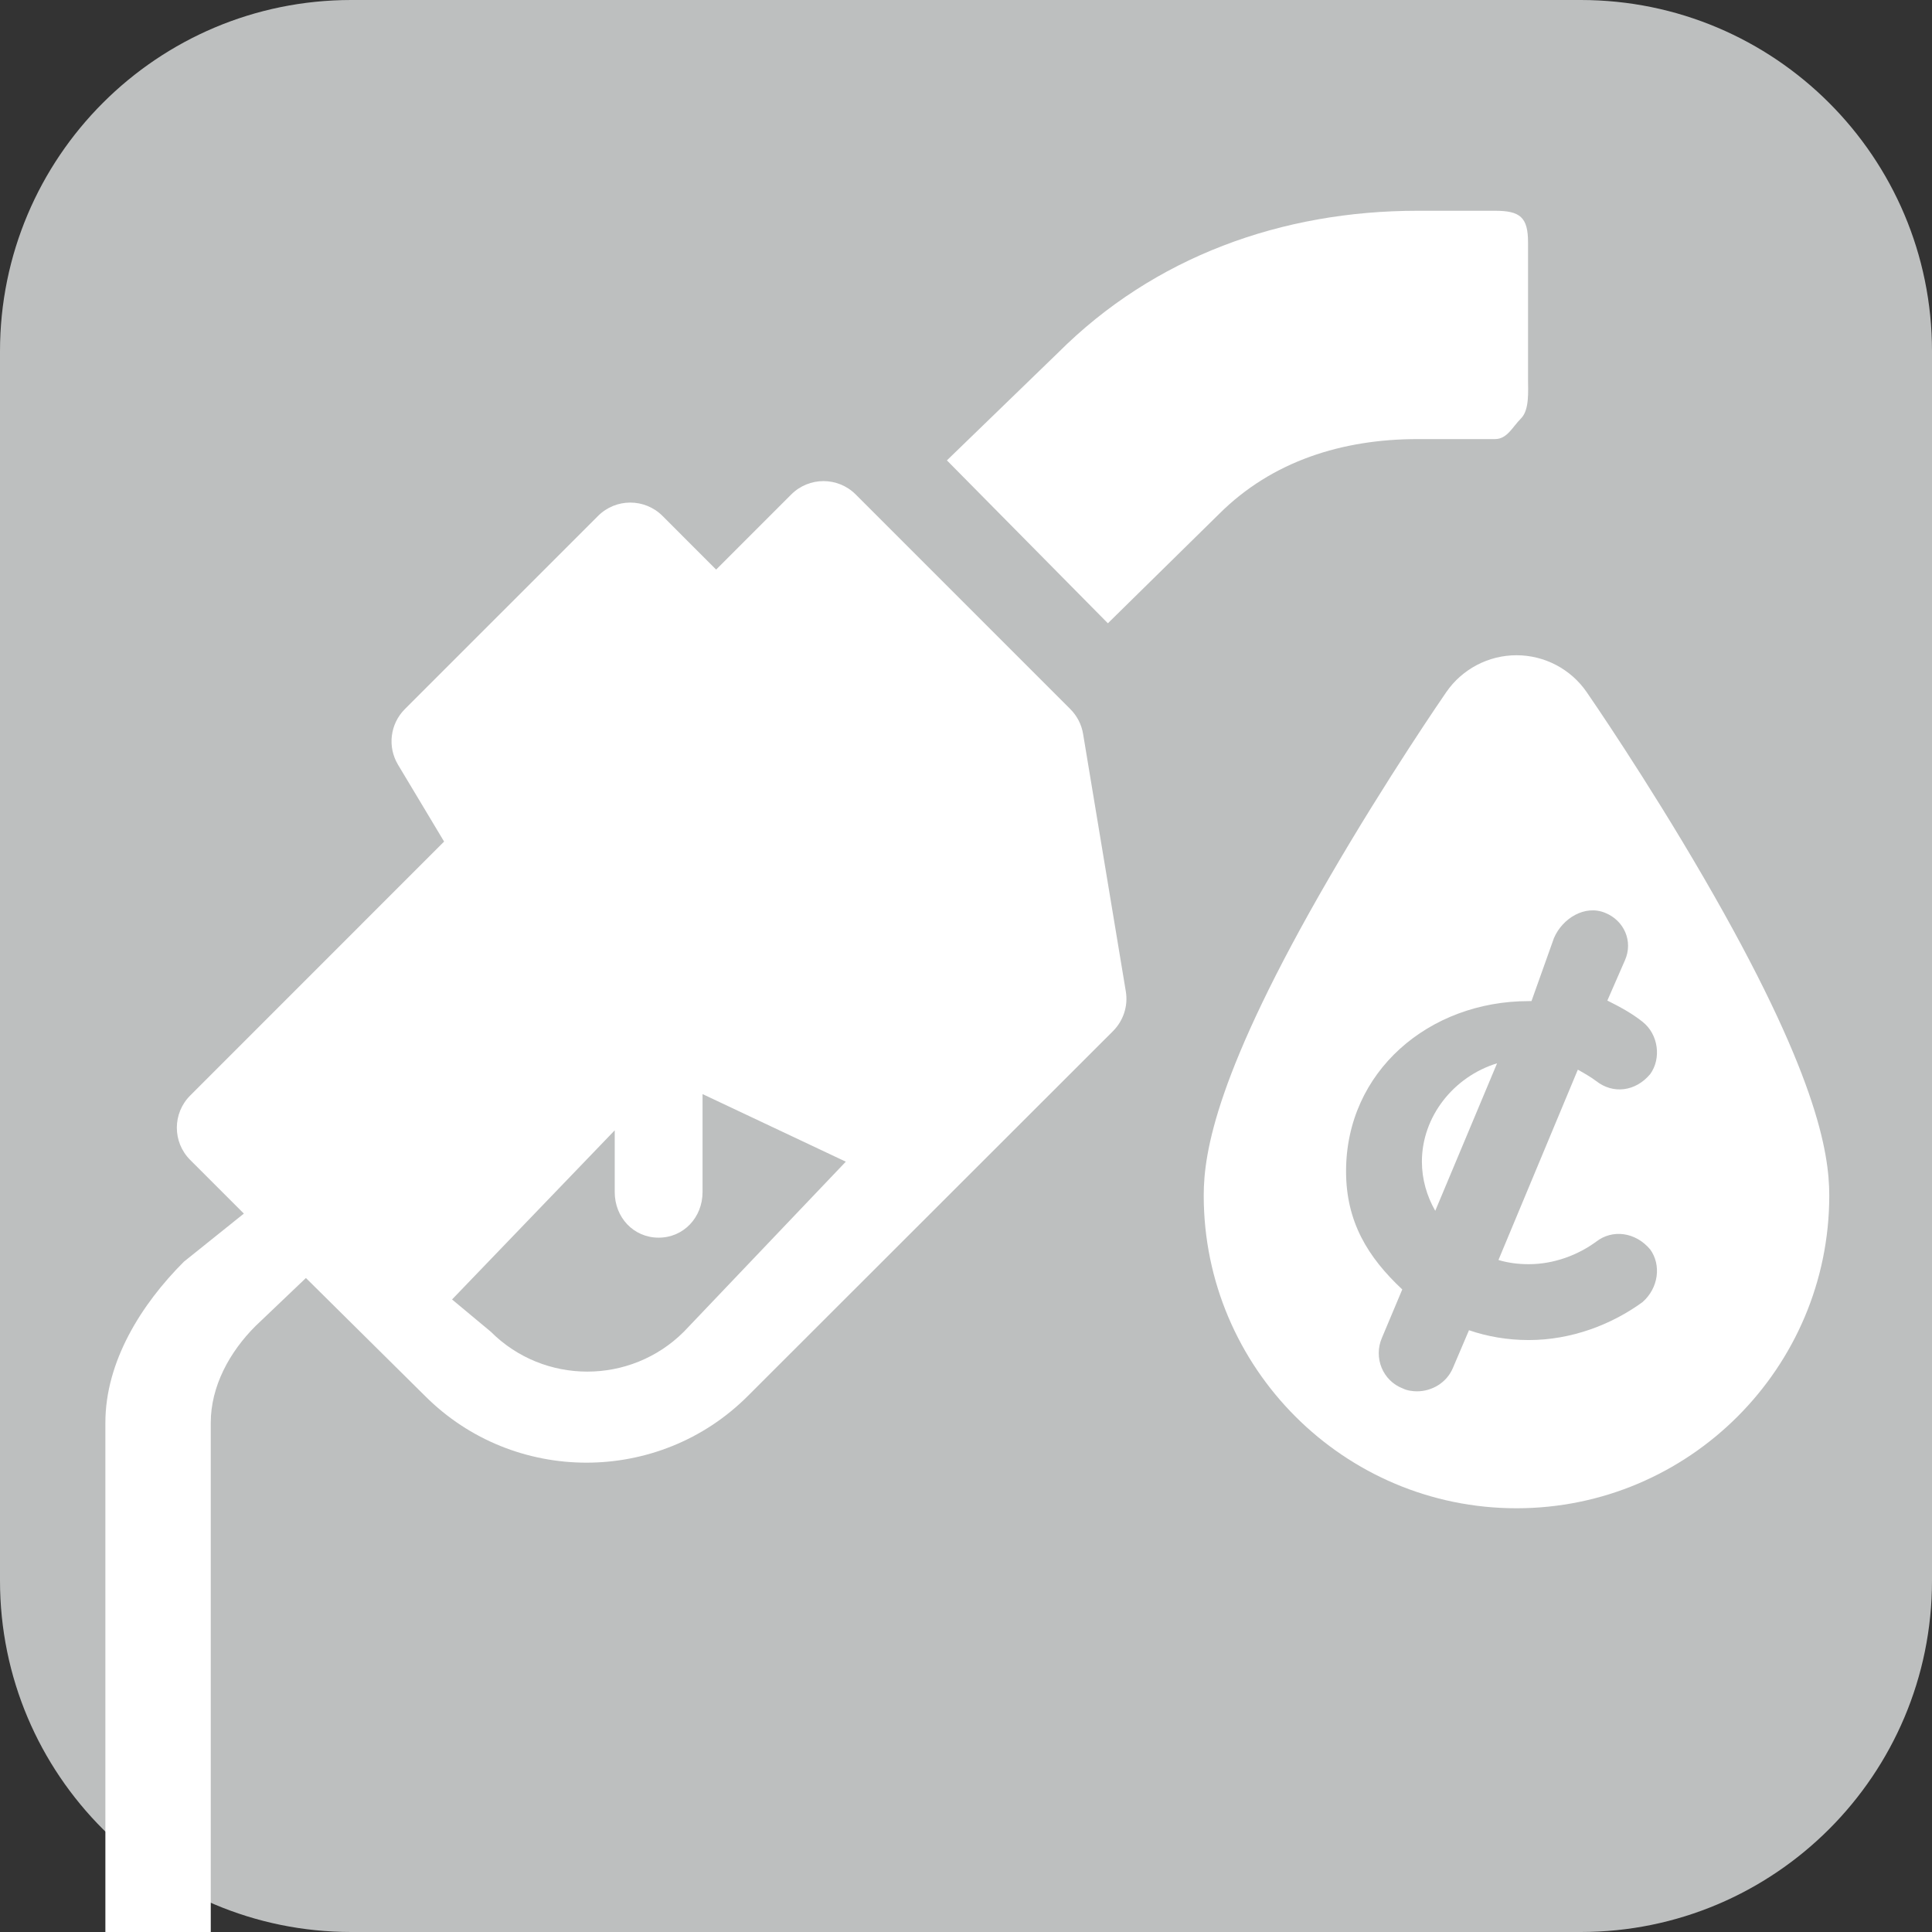 <?xml version="1.0" encoding="utf-8"?>
<!-- Generator: Adobe Illustrator 16.0.0, SVG Export Plug-In . SVG Version: 6.00 Build 0)  -->
<!DOCTYPE svg PUBLIC "-//W3C//DTD SVG 1.1//EN" "http://www.w3.org/Graphics/SVG/1.1/DTD/svg11.dtd">
<svg version="1.1" id="Layer_1" xmlns="http://www.w3.org/2000/svg" xmlns:xlink="http://www.w3.org/1999/xlink" x="0px" y="0px"
	 width="110px" height="110px" viewBox="0 0 110 110" enable-background="new 0 0 110 110" xml:space="preserve">
<rect x="0" y="0" width="110" height="110" fill="#333333" stroke="none"/>
<g>
	<g>
		<path fill="#BDBFBF" d="M110,90c0,11.046-8.954,20-20,20H20c-11.046,0-20-8.954-20-20V20C0,8.954,8.954,0,20,0h70
			c11.046,0,20,8.954,20,20V90z"/>
	</g>
</g>
<g>
	<path fill="#FFFFFF" d="M61.666,41.781c-0.089-0.532-0.343-1.023-0.726-1.407L48.719,28.151c-1.013-1.012-2.654-1.012-3.667,0
		l-4.278,4.279l-3.055-3.057c-1.013-1.011-2.654-1.011-3.667,0l-11.001,11c-0.842,0.842-1.002,2.147-0.389,3.168l2.623,4.374
		L10.829,62.375c-1.014,1.012-1.014,2.653,0,3.667l3.056,3.055l-3.413,2.737C8.023,74.282,6,77.538,6,81.003v34.611
		c0,1.433,1.567,2.593,3,2.593c1.431,0,3-1.16,3-2.593V81.003c0-2.079,1.075-4.032,2.545-5.501l2.873-2.738l6.788,6.722
		c5.055,5.056,13.313,5.056,18.368,0l20.794-20.777c0.592-0.592,0.87-1.433,0.732-2.26L61.666,41.781z M38.94,75.819
		c-3.033,3.032-7.968,3.034-11,0l-2.202-1.833L35,64.356v3.518c0,1.433,1.065,2.593,2.499,2.593c1.432,0,2.501-1.16,2.501-2.593
		v-5.582l8.157,3.849L38.94,75.819z"/>
	<path fill="#FFFFFF" d="M97.02,49.997c-3.296-5.684-6.545-10.394-6.684-10.595c-0.904-1.31-2.398-2.095-3.993-2.095
		s-3.09,0.785-3.995,2.095c-0.137,0.201-3.386,4.911-6.682,10.595c-6.395,11.02-7.131,15.589-7.131,18.069
		c0,9.819,7.988,17.808,17.808,17.808c9.817,0,17.808-7.988,17.808-17.808C104.15,65.586,103.41,61.017,97.02,49.997z
		 M87.036,71.978c1.439,0,2.8-0.52,3.839-1.279c0.92-0.721,2.24-0.561,3.08,0.439c0.64,0.88,0.479,2.199-0.439,3
		c-1.76,1.279-4.04,2.159-6.479,2.159c-1.2,0-2.36-0.2-3.399-0.56l-0.92,2.159c-0.359,0.84-1.199,1.32-2.039,1.32
		c-0.24,0-0.561-0.04-0.801-0.16c-1.16-0.44-1.68-1.76-1.199-2.88l1.16-2.76c-1.961-1.839-3.2-3.849-3.2-6.729
		c0-5.679,4.72-9.688,10.398-9.688c0.04,0,0.12,0,0.159,0l1.28-3.59c0.479-1.119,1.76-1.915,2.92-1.434
		c1.079,0.439,1.6,1.623,1.12,2.703l-1,2.29c0.72,0.359,1.399,0.726,2,1.205c0.919,0.72,1.079,2.104,0.439,2.983
		c-0.84,1-2.119,1.15-3.08,0.391c-0.319-0.239-0.68-0.444-1.039-0.645l-4.52,10.836C85.836,71.899,86.436,71.978,87.036,71.978z"/>
	<path fill="#FFFFFF" d="M80.957,66.139c0,1,0.279,1.96,0.76,2.8l3.52-8.399C82.757,61.3,80.957,63.579,80.957,66.139z"/>
	<path fill="#FFFFFF" d="M69.405,29.268C72.425,26.249,76.44,25,80.711,25h4.409c0.692,0,0.988-0.685,1.478-1.174
		S87,22.27,87,21.578V13.8c0-1.43-0.45-1.8-1.88-1.8h-4.407c-7.734,0-15.006,2.616-20.473,8.084l-6.327,6.128l9.165,9.275
		L69.405,29.268z"/>
</g>
</svg>
